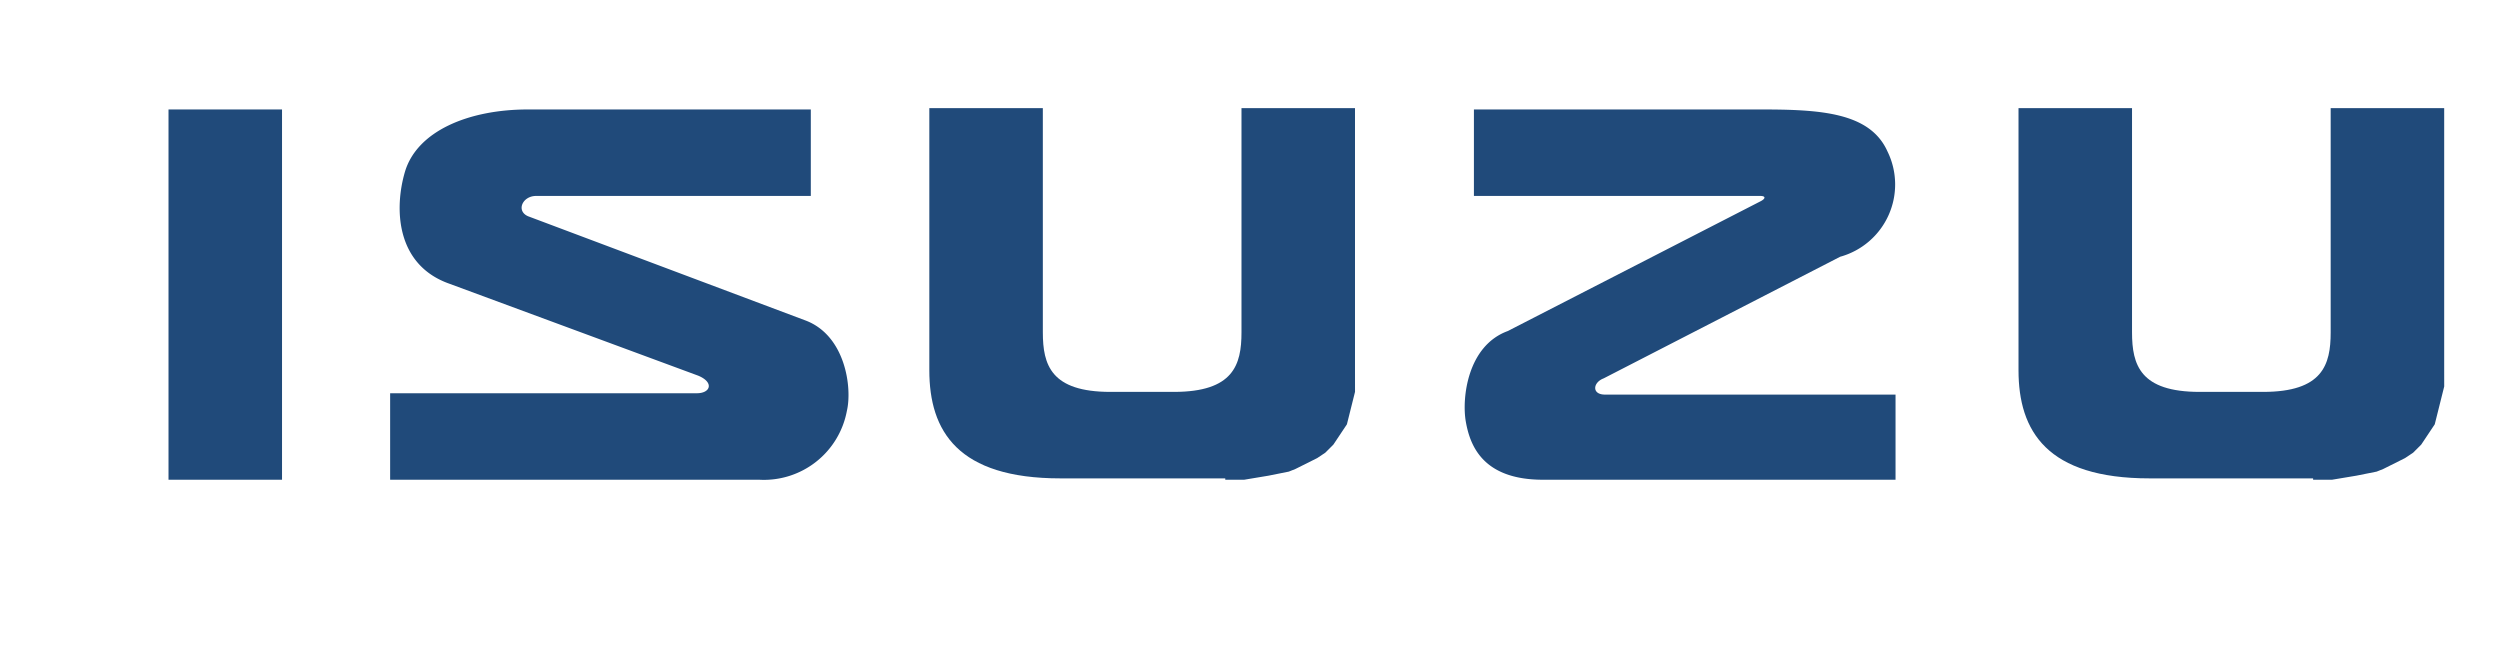 <?xml version="1.0" encoding="utf-8"?>
<svg id="Calque_1" data-name="Calque 1" xmlns="http://www.w3.org/2000/svg" viewBox="0 0 185 48"><title>ISUZU</title><g id="layer1"><polygon id="polygon2395" points="20.87 35.5 20.87 8.1 12.47 8.1 12.47 35.5 20.87 35.5" style="fill:#204a7a"/><path id="path2397" d="M90.67,35.5h1.4l.6-.1.6-.1.6-.1.5-.1.5-.1.5-.1.5-.2.4-.2.4-.2.4-.2.4-.2.3-.2.3-.2.3-.3.3-.3.2-.3.2-.3.2-.3.2-.3.2-.3.1-.4.1-.4.1-.4.1-.4.1-.4.1-.4V27.4h0V8h-8.4V24.6h0c0,2.4-.6,4.4-5,4.4h-4.7c-4.4,0-5-2-5-4.4h0V8h-8.4V27.4h0c0,4.5,2.1,8,9.7,8h12.2Z" style="fill:#204a7a"/><path id="path2399" d="M171.17,35.5h1.4l.6-.1.6-.1.6-.1.5-.1.5-.1.5-.1.5-.2.4-.2.4-.2.4-.2.4-.2.3-.2.3-.2.3-.3.3-.3.2-.3.2-.3.2-.3.2-.3.2-.3.1-.4.1-.4.1-.4.1-.4.1-.4.1-.4.1-.4V27.4h0V8h-8.4V24.6h0c0,2.4-.6,4.4-5,4.4h-4.7c-4.4,0-5-2-5-4.4h0V8h-8.4V27.4h0c0,4.5,2.1,8,9.7,8h12.1Z" style="fill:#204a7a"/><path id="path2401" d="M28.87,29.1v6.4h27.3a6.25,6.25,0,0,0,6.5-5.1c.4-1.7-.1-5.6-3.1-6.7h0L39.07,16h0c-.9-.4-.4-1.5.6-1.5H60V8.1H39.07c-4.4,0-8.2,1.6-9.1,4.6-.8,2.7-.7,6.9,3.3,8.3h0l18.4,6.8h0c1.2.5.9,1.3-.1,1.3H28.87Z" style="fill:#204a7a"/><path id="path2403" d="M140.27,29.1v6.4h-26.1c-4.5,0-5.4-2.6-5.7-4.3s.1-5.6,3.1-6.7h0l18.7-9.6h0c.4-.2.4-.4,0-.4h-21.2V8.1h21.2c4.4,0,8.1.2,9.4,3.1a5.55,5.55,0,0,1-3.5,7.8h0l-17.5,9h0c-.8.3-.9,1.2.1,1.2h21.5Z" style="fill:#204a7a"/></g></svg>